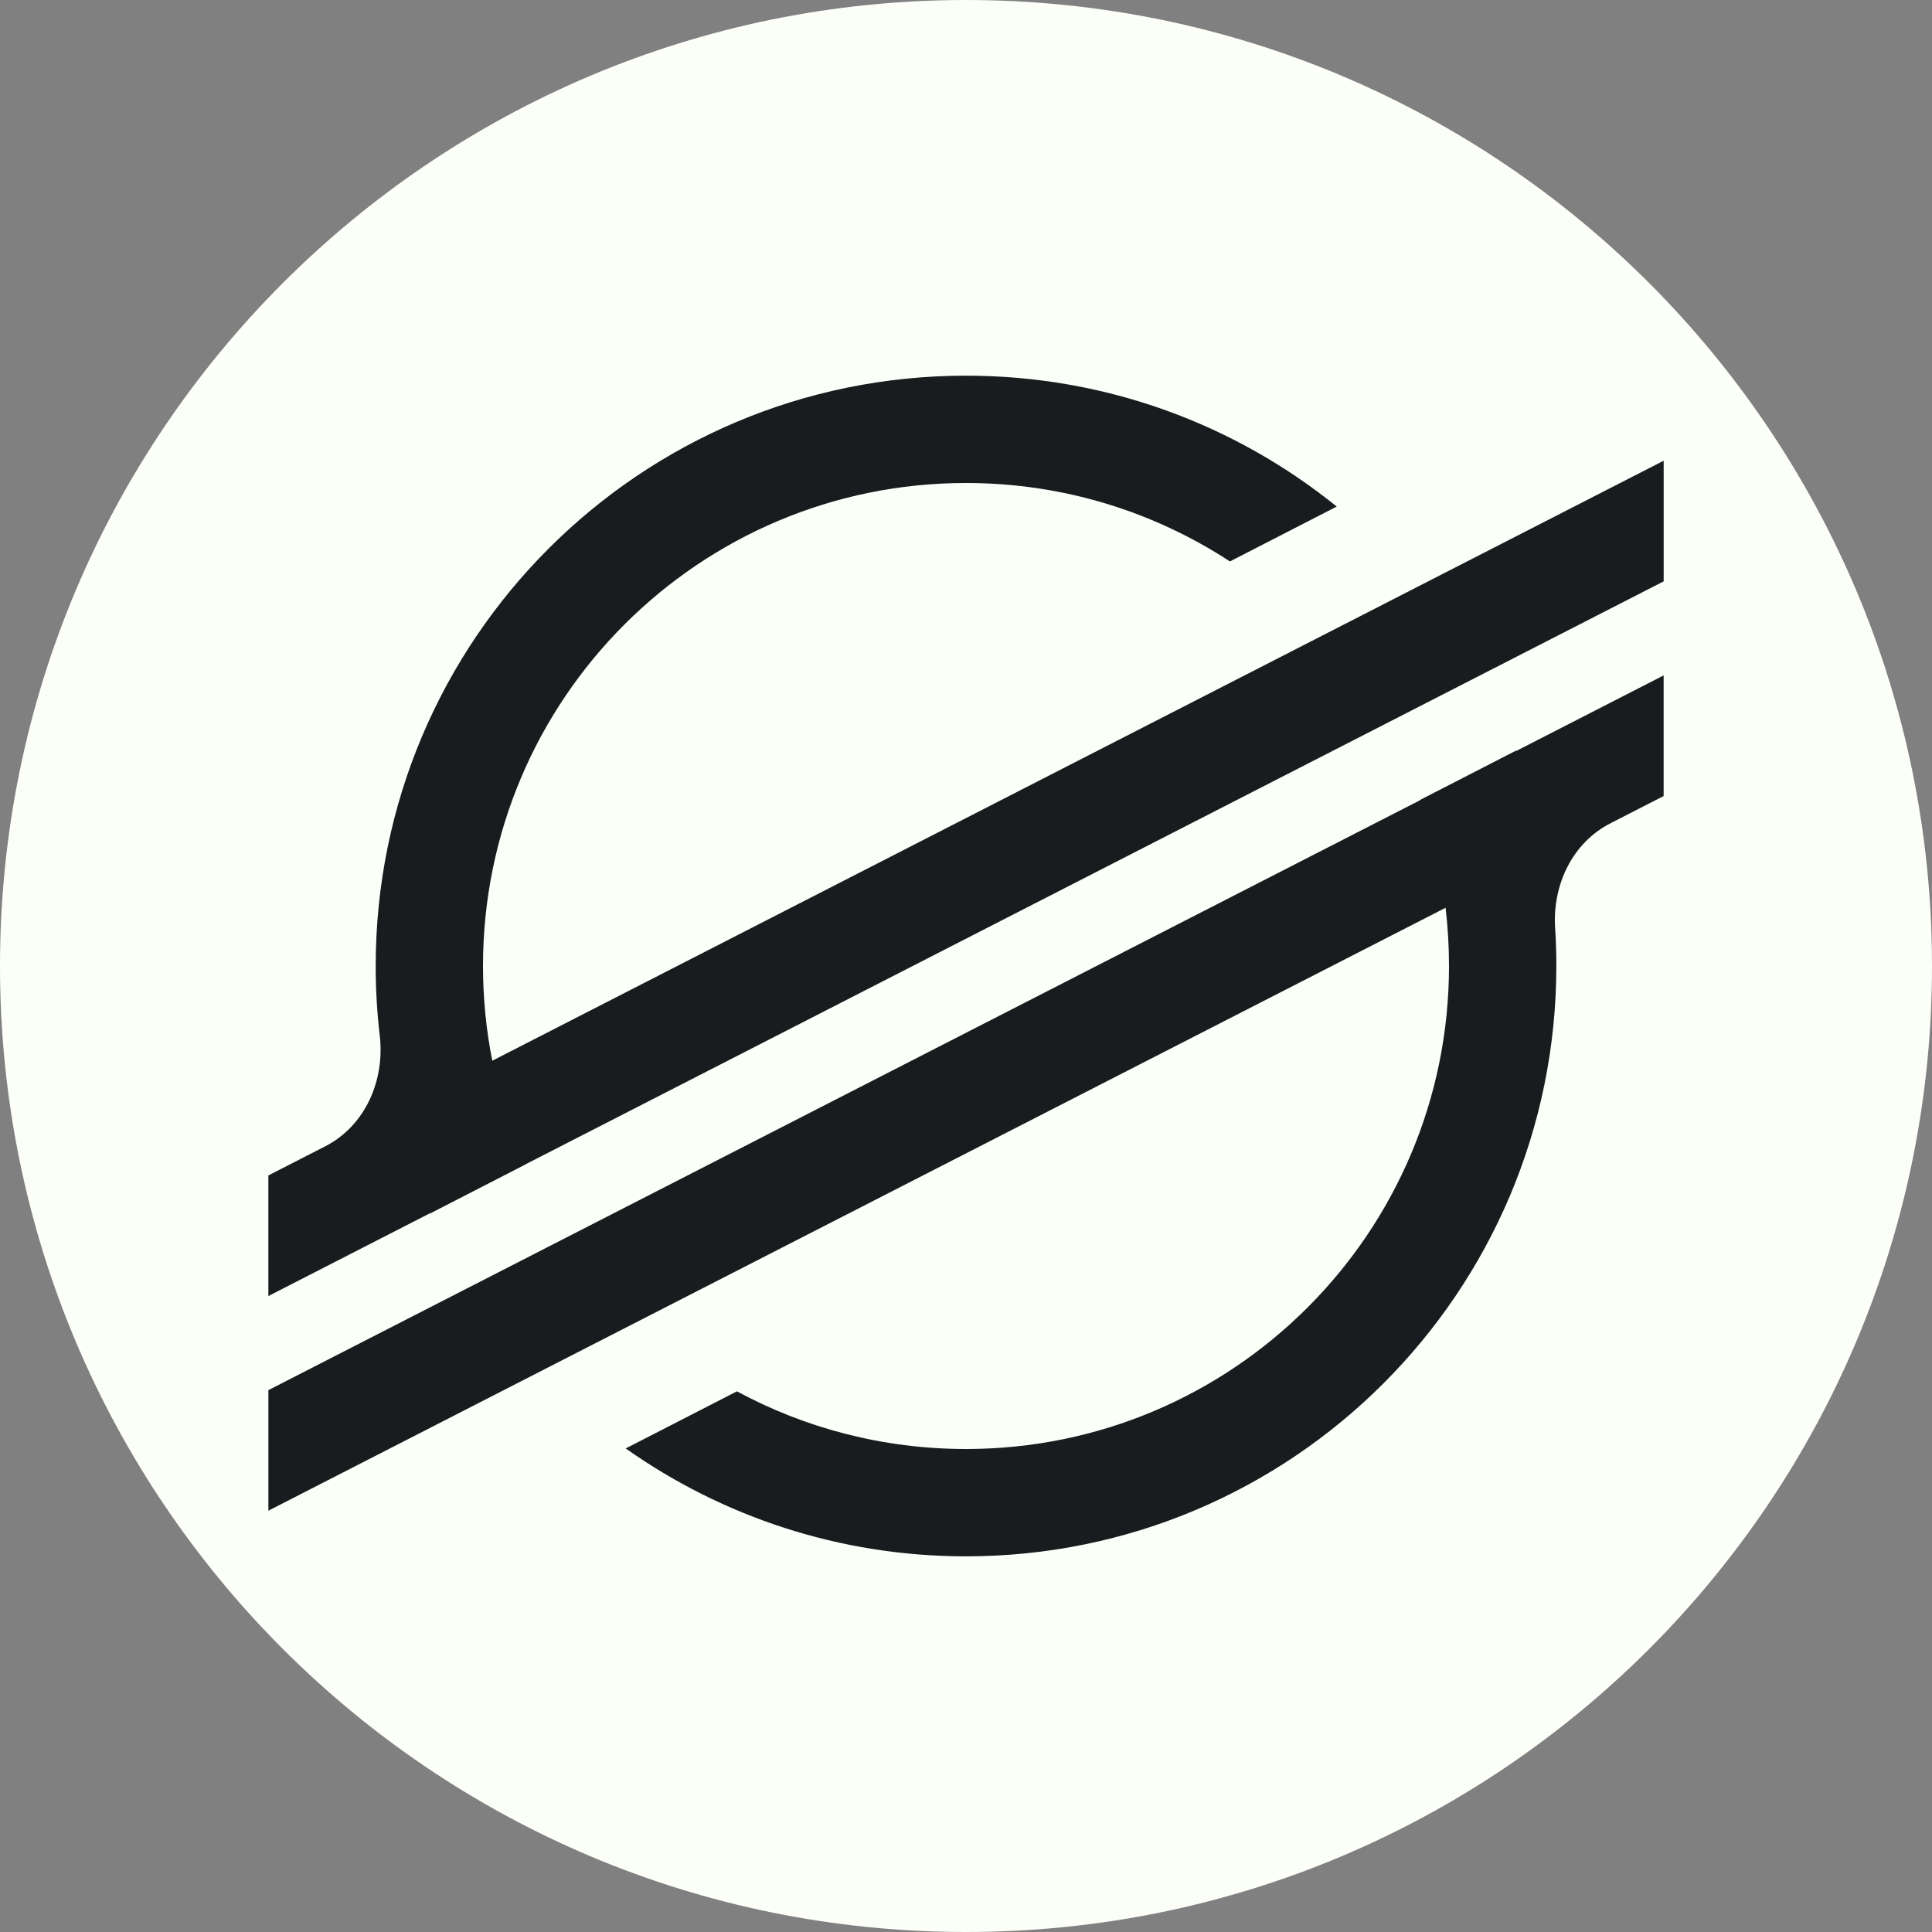 <svg xmlns="http://www.w3.org/2000/svg" width="72" height="72" fill="none" viewBox="0 0 72 72">
  <rect x="0" y="0" width="72" height="72" fill="#808080" stroke="none"/>
  <defs/>
  <path fill="#FBFFF8" d="M36 72c19.882 0 36-16.118 36-36S55.882 0 36 0 0 16.118 0 36s16.118 36 36 36z"/>
  <path fill="#191B1E" d="M54 36c0 9.941-8.059 18-18 18-3.089 0-5.998-.778-8.537-2.149l-4.145 2.128C26.903 56.511 31.277 58 36 58c12.15 0 22-9.85 22-22 0-.479-.014-.954-.045-1.424-.103-1.593.639-3.166 2.059-3.893l1.985-1.017v-4.495L56.497 27.99c-.002-.005-.004-.009-.005-.014l-3.582 1.841.004.009-42.912 21.98v4.493l43.87-22.469C53.957 34.54 54 35.266 54 36zm-34.418 7.391l.002.004-3.562 1.831-.004-.009-6.017 3.083v-4.495l2.119-1.085c1.492-.765 2.228-2.459 2.032-4.126-.101-.861-.152-1.727-.151-2.594 0-12.15 9.85-22 22-22 5.233 0 10.039 1.827 13.815 4.878l-3.98 2.045C43.009 19.075 39.631 18 36 18c-9.941 0-18 8.059-18 18 0 1.208.119 2.389.346 3.53l43.654-22.36v4.495l-42.417 21.726z"/>
</svg>
